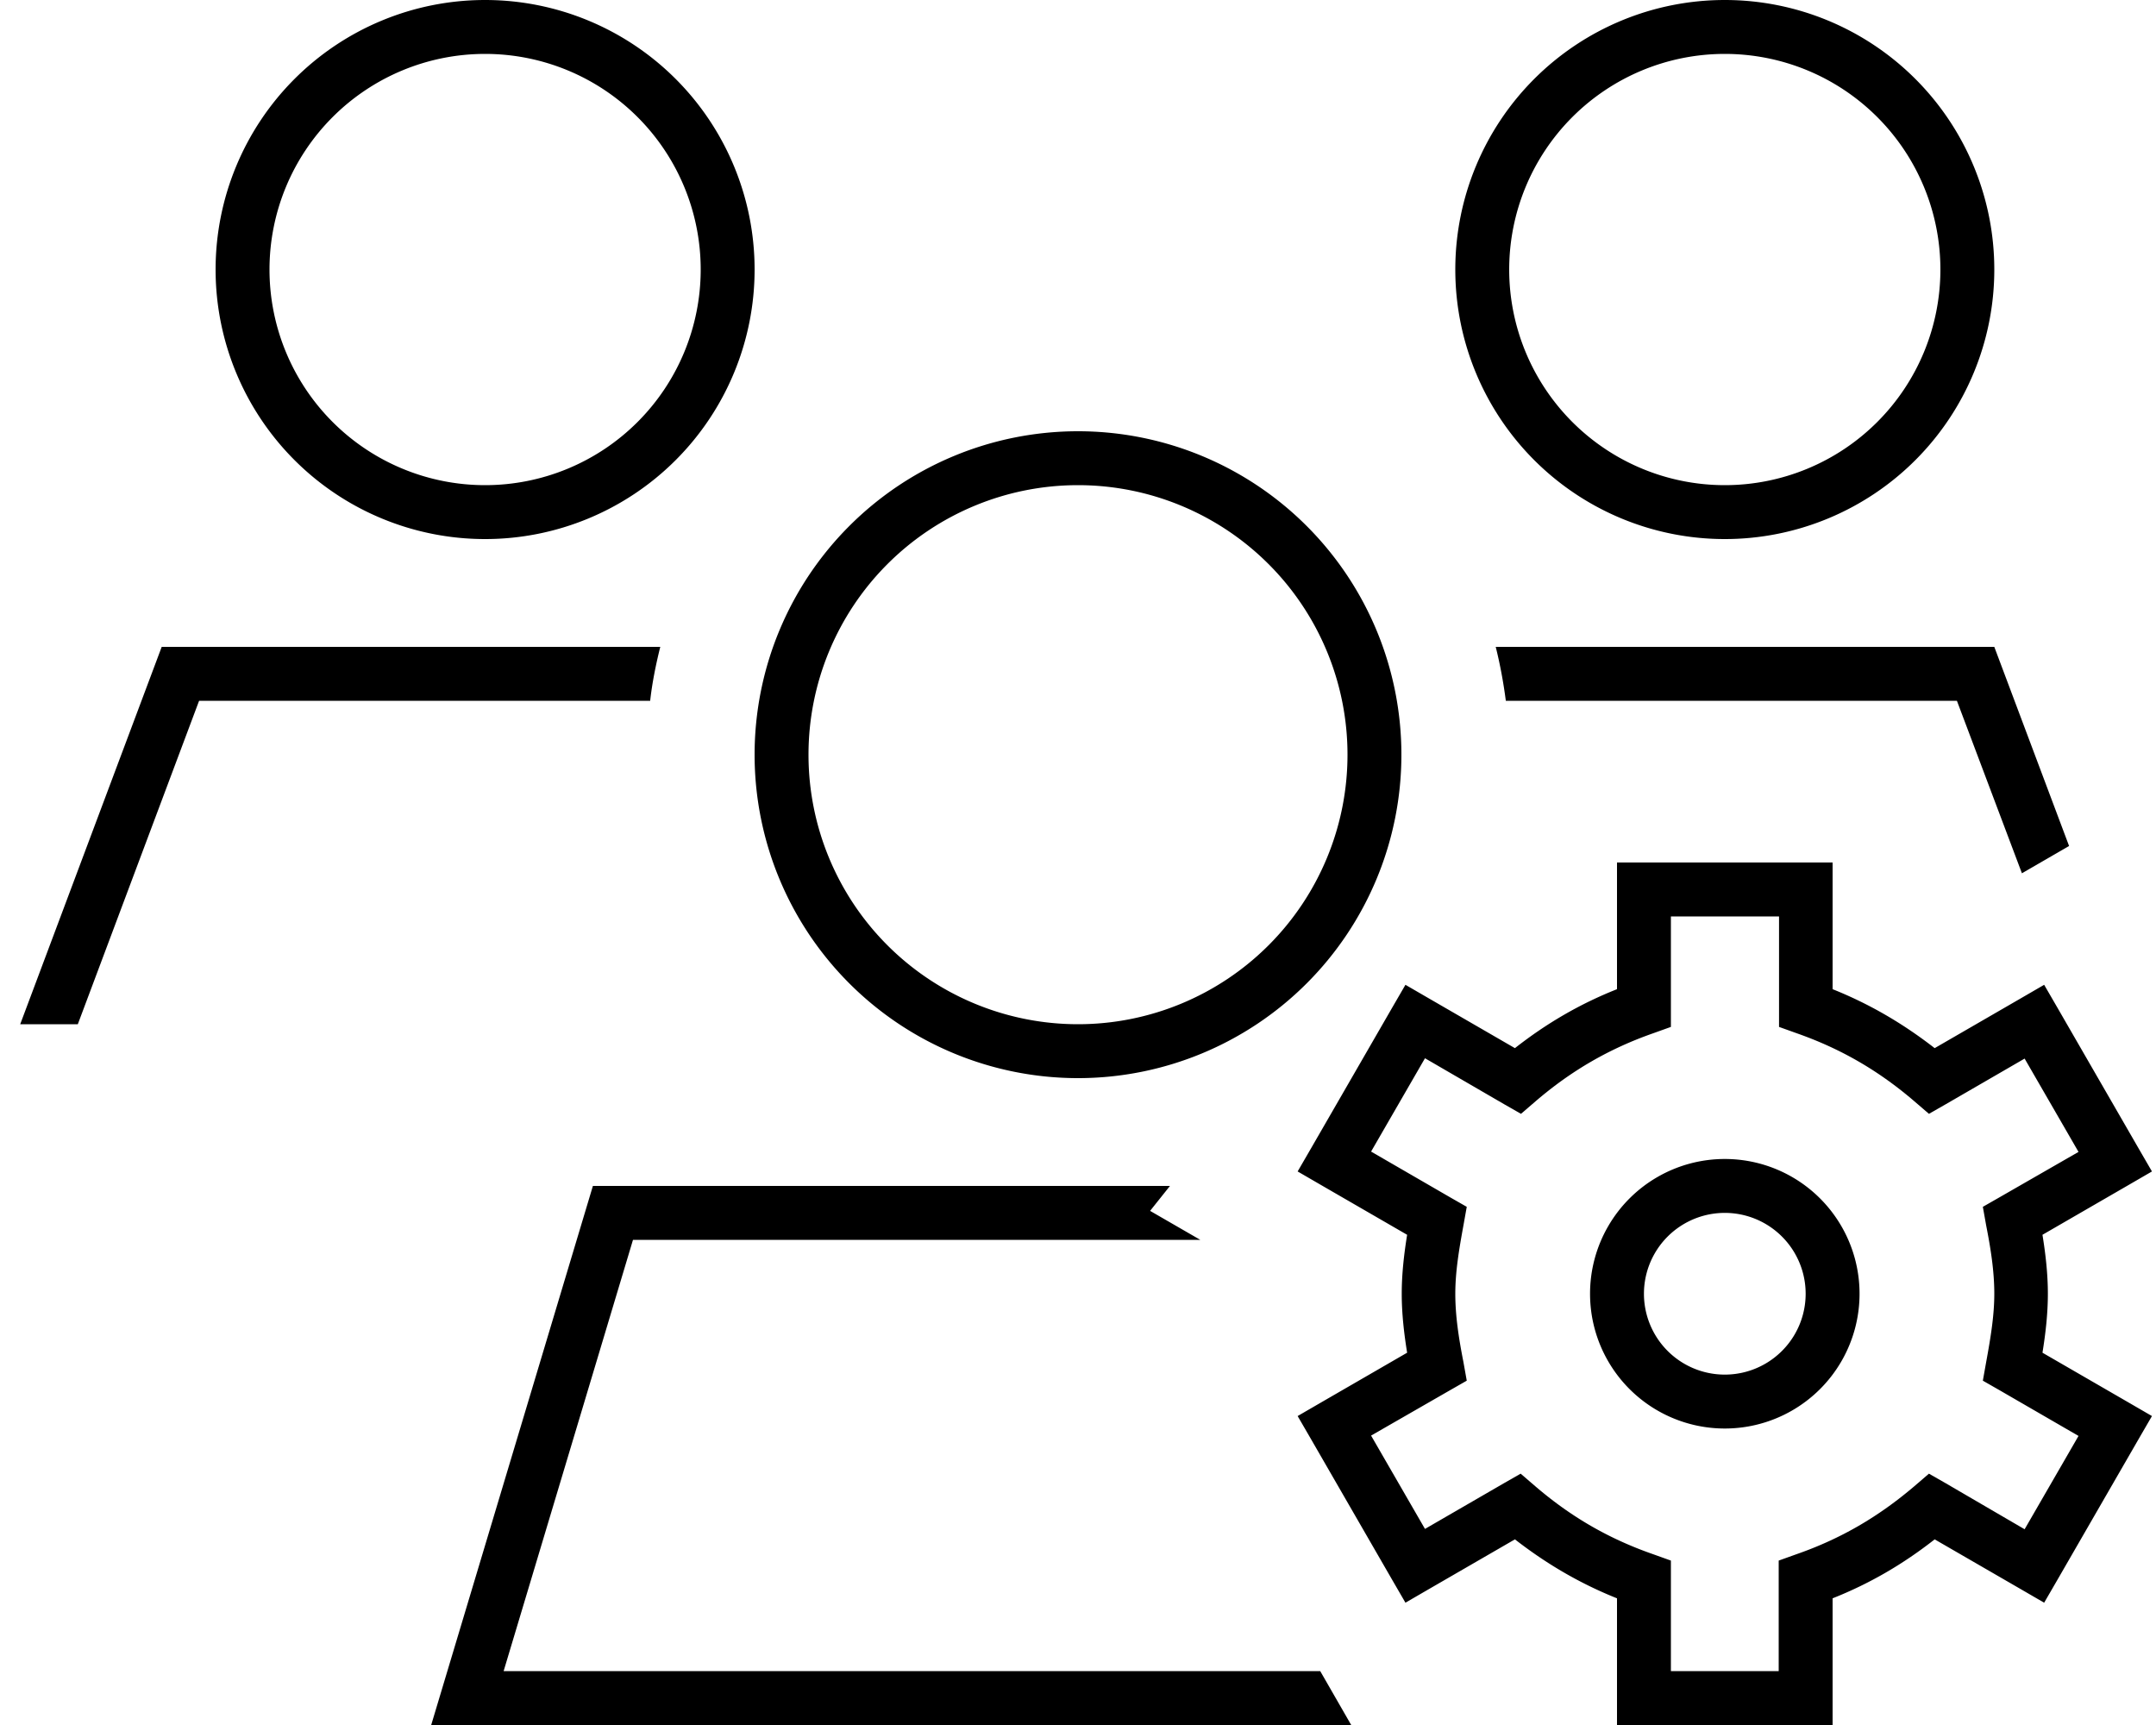 <svg xmlns="http://www.w3.org/2000/svg" viewBox="0 0 640 512"><!--! Font Awesome Pro 6.5.1 by @fontawesome - https://fontawesome.com License - https://fontawesome.com/license (Commercial License) Copyright 2023 Fonticons, Inc. --><path d="M144 144a64 64 0 1 0 0-128 64 64 0 1 0 0 128zM144 0a80 80 0 1 1 0 160A80 80 0 1 1 144 0zM400 224a80 80 0 1 0 -160 0 80 80 0 1 0 160 0zm-176 0a96 96 0 1 1 192 0 96 96 0 1 1 -192 0zM149.5 496H391.9l9.2 16H144.7 128l4.8-16L176 352H347.3l-5.9 7.4 14.9 8.6H187.9L149.5 496zM614.2 251.1l-14 8.1L580.9 208H447c-.7-5.4-1.7-10.8-3-16H592l22.2 59.1zM48 192H196c-1.3 5.2-2.4 10.6-3 16H59.1l-36 96H6L48 192zm464-48a64 64 0 1 0 0-128 64 64 0 1 0 0 128zM512 0a80 80 0 1 1 0 160A80 80 0 1 1 512 0zM480 256h8 48 8v8 29.6c11 4.4 20.9 10.2 30.3 17.5l25.6-14.8 6.9-4 4 6.9 24 41.6 4 6.9-6.9 4-25.6 14.8c.9 5.6 1.6 11.5 1.6 17.5s-.7 11.9-1.6 17.5l25.6 14.8 6.9 4-4 6.9-24 41.6-4 6.9-6.9-4-25.6-14.8c-9.3 7.3-19.2 13.1-30.3 17.5V504v8h-8H488h-8v-8V474.4c-11-4.4-20.9-10.2-30.3-17.5l-25.6 14.8-6.9 4-4-6.9-24-41.6-4-6.9 6.9-4 25.6-14.8c-.9-5.6-1.6-11.5-1.6-17.5s.7-11.9 1.6-17.5l-25.6-14.8-6.9-4 4-6.9 24-41.6 4-6.9 6.9 4 25.6 14.8c9.3-7.3 19.2-13.1 30.3-17.5V264v-8zm16 16v27.1 5.7l-5.3 1.9c-13.1 4.6-24.3 11.1-34.9 20.2l-4.3 3.7-4.9-2.8L423 314.1l-16 27.7 23.5 13.6 4.9 2.8-1 5.6c-1.3 7.1-2.4 13.7-2.4 20.2s1 13.1 2.4 20.2l1 5.6-4.9 2.8L407 426.1l16 27.7 23.5-13.6 4.9-2.8 4.3 3.7c10.6 9.1 21.8 15.6 35 20.2l5.3 1.9v5.7V496h32V468.9v-5.7l5.3-1.9c13.2-4.6 24.3-11.1 35-20.2l4.3-3.7 4.9 2.8L601 453.9l16-27.7-23.5-13.6-4.9-2.8 1-5.6c1.3-7.1 2.4-13.7 2.4-20.2s-1-13.1-2.4-20.2l-1-5.6 4.9-2.8L617 341.9l-16-27.7-23.5 13.6-4.9 2.8-4.3-3.7c-10.6-9.1-21.8-15.6-34.9-20.2l-5.3-1.9v-5.7V272H496zm16 136a24 24 0 1 0 0-48 24 24 0 1 0 0 48zm0-64a40 40 0 1 1 0 80 40 40 0 1 1 0-80z"/></svg>